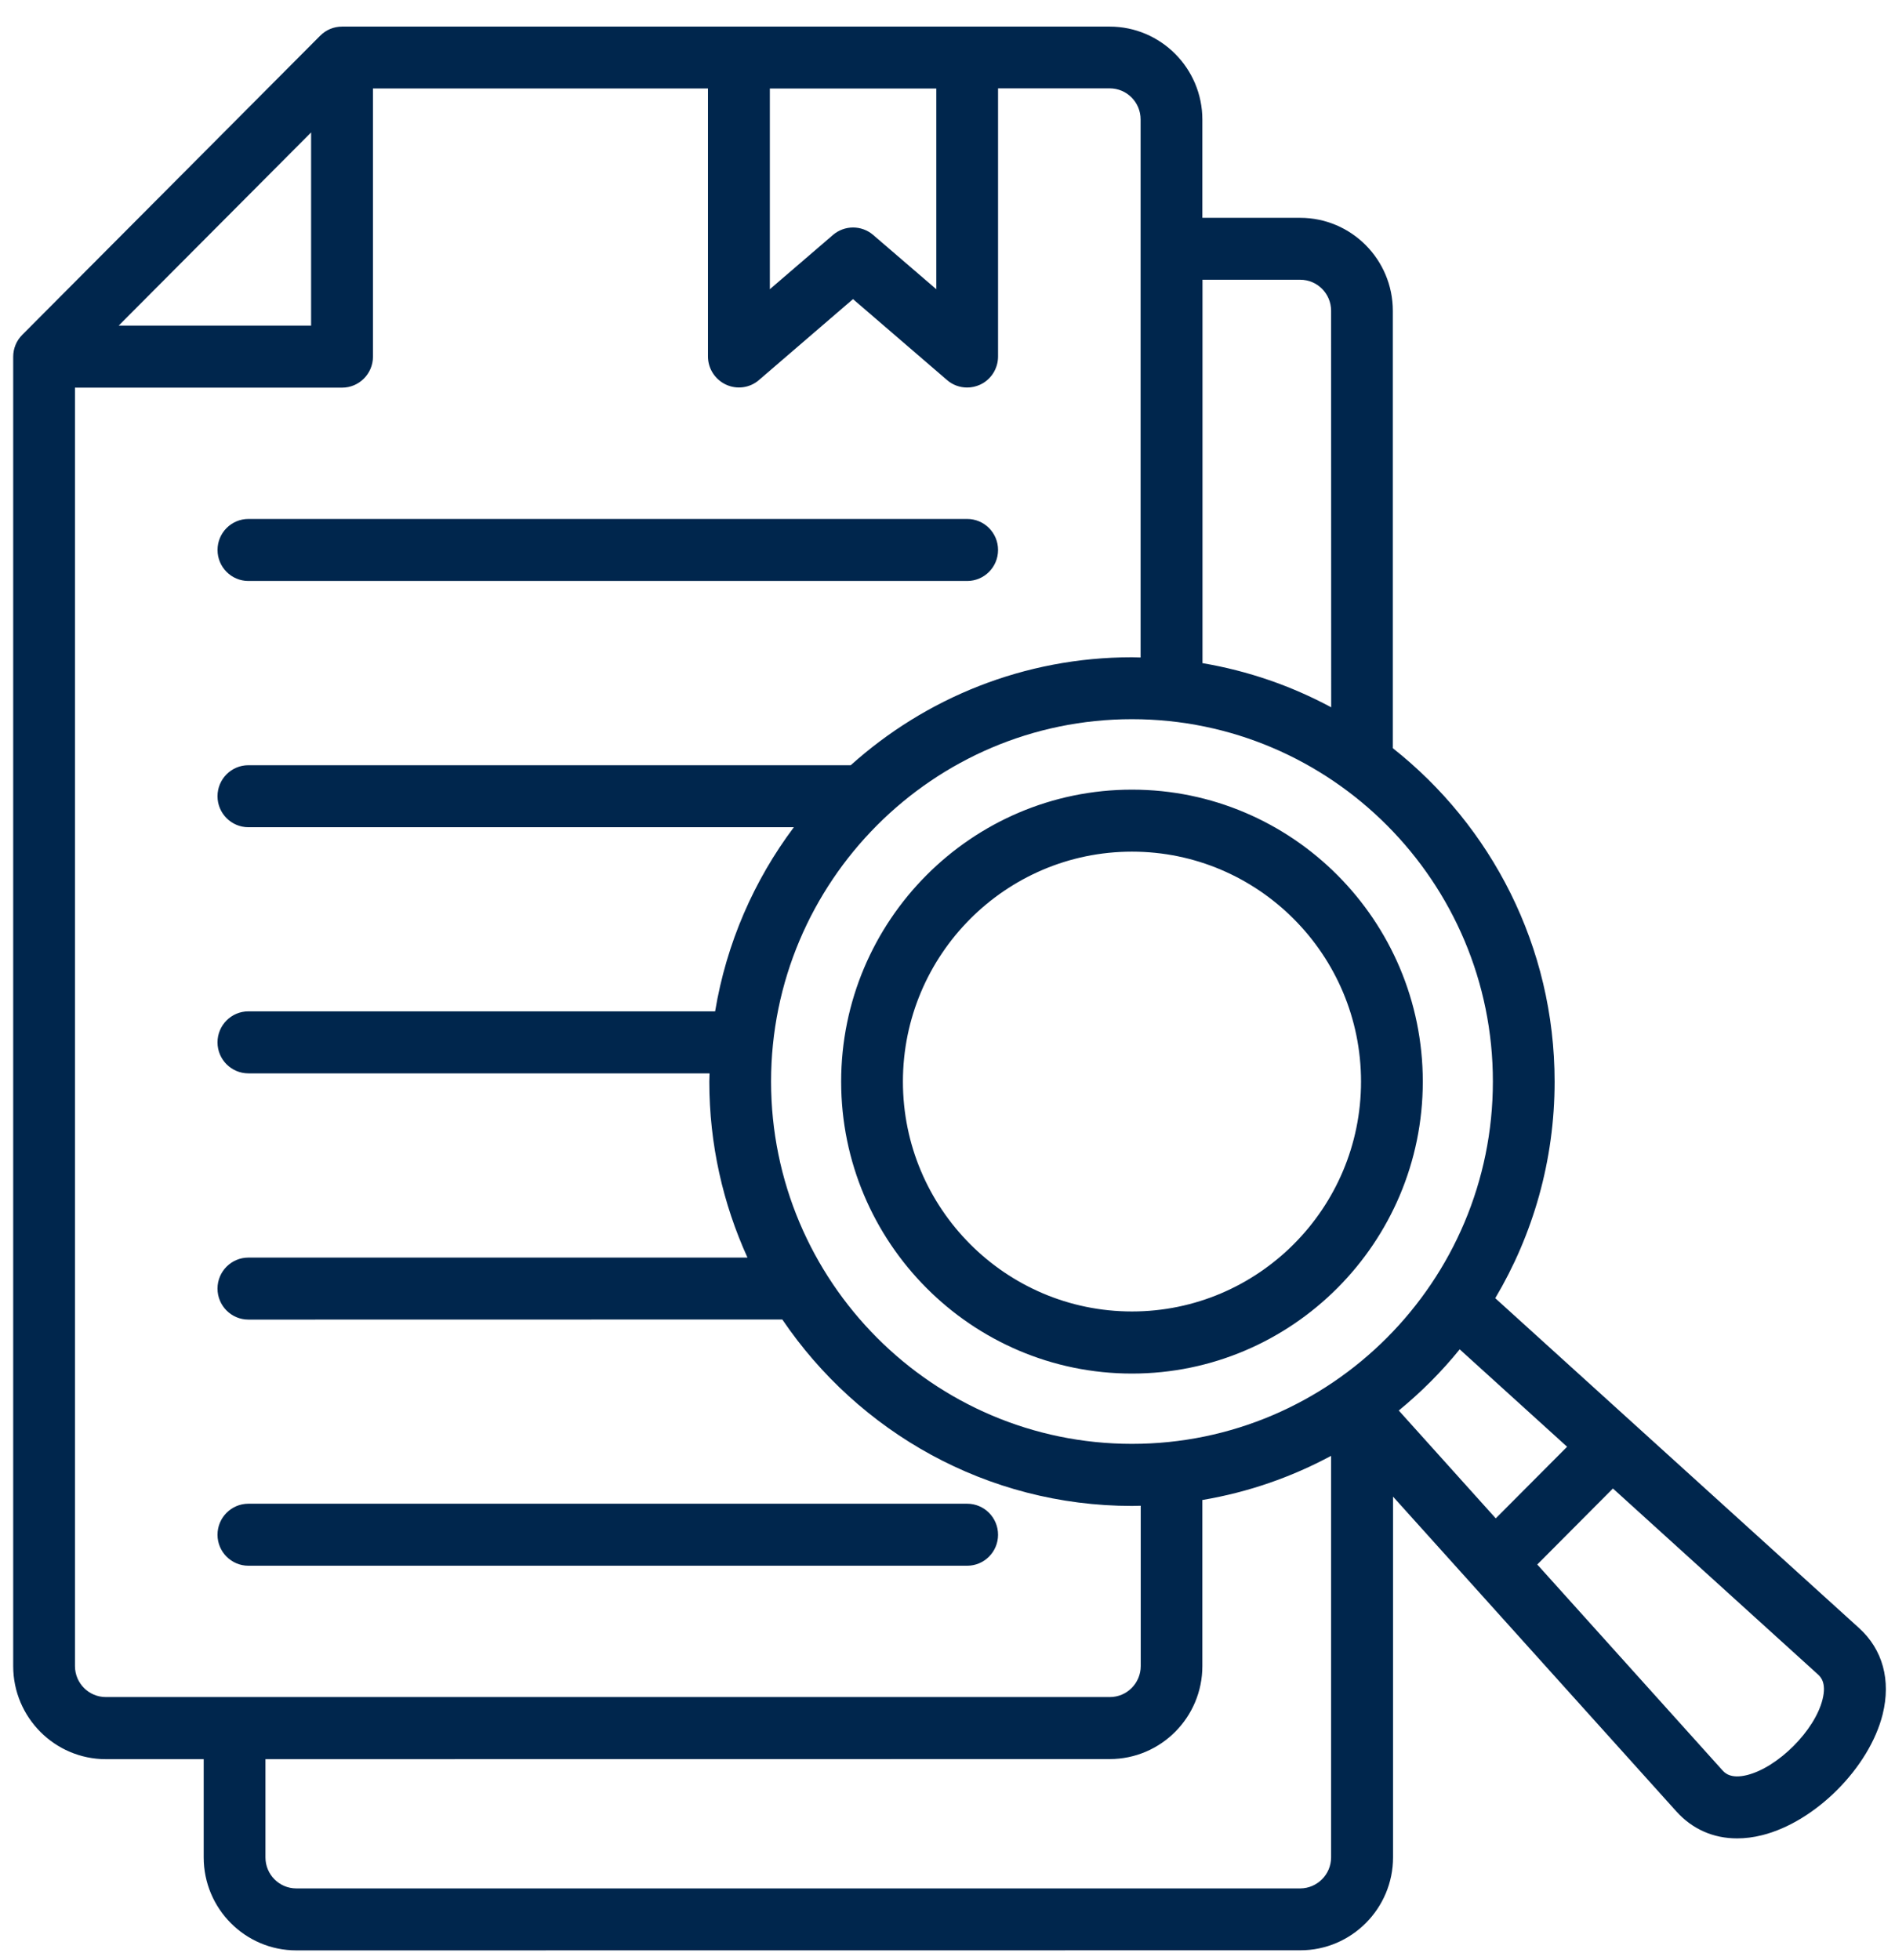 <svg xmlns="http://www.w3.org/2000/svg" width="59" height="61" viewBox="0 0 59 61" fill="none"><path d="M6.773 17.118C6.773 16.585 7.203 16.153 7.734 16.153H30.113C30.644 16.153 31.074 16.585 31.074 17.118C31.074 17.651 30.644 18.083 30.113 18.083H7.734C7.203 18.083 6.773 17.651 6.773 17.118ZM30.113 46.804H7.734C7.203 46.804 6.772 47.237 6.772 47.77C6.772 48.302 7.203 48.734 7.734 48.734H30.113C30.643 48.734 31.074 48.302 31.074 47.77C31.074 47.237 30.643 46.804 30.113 46.804ZM58.616 53.358C58.202 55.018 56.522 56.704 54.868 57.12C54.599 57.188 54.337 57.221 54.084 57.221C53.346 57.221 52.692 56.935 52.194 56.383L43.372 46.584V57.809C43.372 59.404 42.077 60.704 40.488 60.704L9.226 60.707C7.633 60.707 6.342 59.408 6.342 57.812V54.755H3.295C1.706 54.755 0.411 53.455 0.411 51.86V11.104C0.411 10.847 0.511 10.604 0.693 10.422L9.97 1.11C10.152 0.928 10.394 0.828 10.65 0.828H34.55C36.14 0.828 37.435 2.127 37.435 3.723V6.78H40.481C42.074 6.78 43.365 8.08 43.365 9.675V23.288C46.431 25.709 48.402 29.461 48.402 33.669C48.402 36.128 47.726 38.435 46.554 40.407L57.881 50.674C58.619 51.343 58.878 52.299 58.616 53.358ZM45.447 41.999C44.881 42.698 44.243 43.335 43.55 43.903L46.57 47.26L48.791 45.031L45.447 41.999ZM35.244 22.385C29.048 22.385 24.007 27.444 24.007 33.663C24.007 39.882 29.048 44.941 35.244 44.941C41.44 44.941 46.48 39.882 46.48 33.663C46.484 27.447 41.44 22.385 35.244 22.385ZM37.439 8.707V20.641C38.863 20.881 40.213 21.352 41.446 22.015L41.443 9.672C41.443 9.139 41.013 8.707 40.482 8.707L37.439 8.707ZM23.969 9.002L25.934 7.313C26.293 7.004 26.827 7.004 27.186 7.313L29.151 9.002V2.755H23.969V9.002ZM3.694 10.136H9.686V4.122L3.694 10.136ZM3.296 52.822H34.554C35.085 52.822 35.516 52.39 35.516 51.857V46.867C35.425 46.87 35.338 46.873 35.247 46.873C30.725 46.873 26.727 44.569 24.357 41.07L7.734 41.073C7.203 41.073 6.772 40.641 6.772 40.108C6.772 39.575 7.203 39.143 7.734 39.143H23.272C22.512 37.473 22.084 35.618 22.084 33.666C22.084 33.581 22.087 33.497 22.091 33.409H7.734C7.203 33.409 6.772 32.977 6.772 32.444C6.772 31.911 7.203 31.479 7.734 31.479H22.265C22.618 29.354 23.476 27.401 24.716 25.748H7.734C7.203 25.748 6.772 25.316 6.772 24.783C6.772 24.25 7.203 23.818 7.734 23.818H26.487C28.814 21.728 31.883 20.458 35.243 20.458C35.334 20.458 35.421 20.465 35.512 20.465V3.715C35.512 3.183 35.081 2.75 34.55 2.75H31.074V11.097C31.074 11.474 30.854 11.818 30.514 11.974C30.384 12.033 30.248 12.062 30.112 12.062C29.886 12.062 29.662 11.984 29.484 11.828L26.558 9.31L23.631 11.828C23.347 12.075 22.945 12.13 22.602 11.971C22.262 11.812 22.042 11.471 22.042 11.094V2.754H11.612V11.101C11.612 11.633 11.181 12.066 10.65 12.066H2.334V51.857C2.334 52.39 2.765 52.822 3.296 52.822ZM41.443 57.812V45.314C40.209 45.977 38.863 46.448 37.435 46.688V51.857C37.435 53.456 36.14 54.752 34.551 54.752L8.265 54.755V57.813C8.265 58.346 8.695 58.778 9.226 58.778H40.484C41.012 58.775 41.443 58.342 41.443 57.812ZM56.589 52.107L50.218 46.33L47.862 48.696L53.617 55.09C53.695 55.178 53.876 55.379 54.398 55.249C55.362 55.005 56.505 53.862 56.744 52.894C56.877 52.367 56.676 52.185 56.589 52.107ZM44.298 33.666C44.298 38.675 40.235 42.753 35.243 42.753C30.251 42.753 26.189 38.676 26.189 33.666C26.189 28.655 30.251 24.578 35.243 24.578C40.238 24.578 44.298 28.655 44.298 33.666ZM42.375 33.666C42.375 29.718 39.176 26.508 35.243 26.508C31.31 26.508 28.112 29.718 28.112 33.666C28.112 37.61 31.31 40.82 35.243 40.82C39.176 40.82 42.375 37.61 42.375 33.666Z" fill="#00264D"></path></svg>